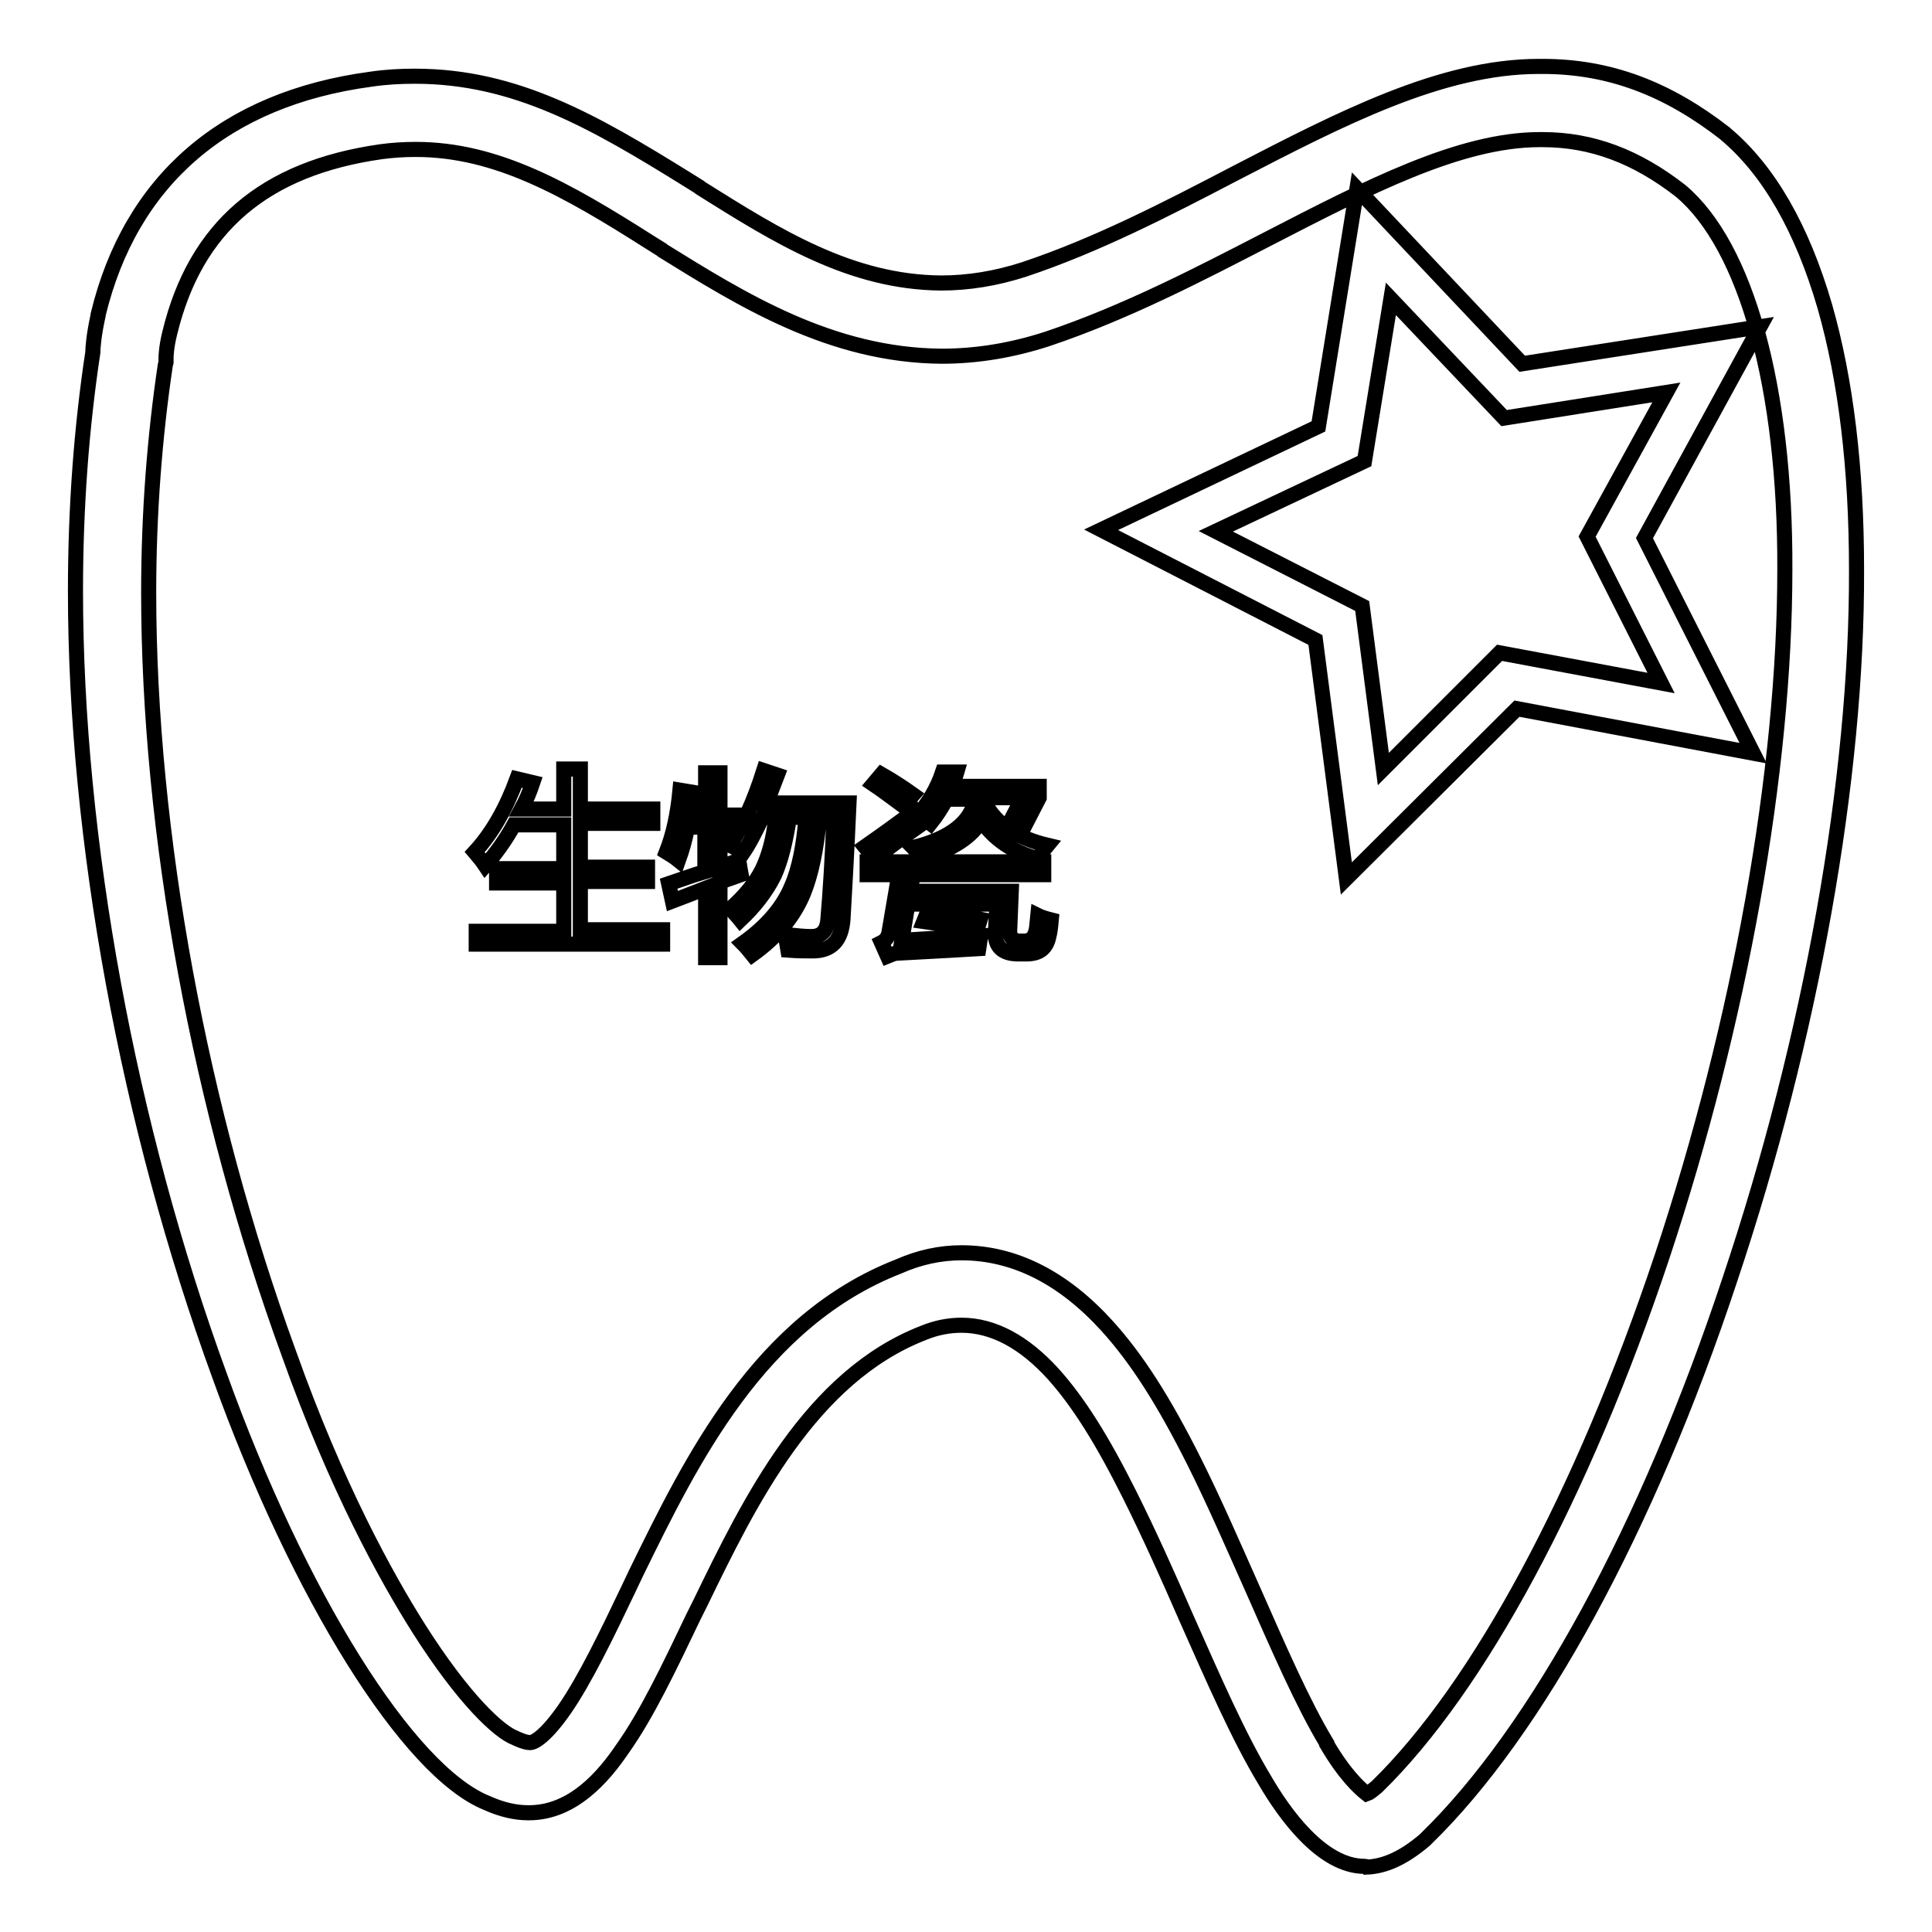 <?xml version="1.0" encoding="utf-8"?>
<!-- Svg Vector Icons : http://www.onlinewebfonts.com/icon -->
<!DOCTYPE svg PUBLIC "-//W3C//DTD SVG 1.1//EN" "http://www.w3.org/Graphics/SVG/1.1/DTD/svg11.dtd">
<svg version="1.1" xmlns="http://www.w3.org/2000/svg" xmlns:xlink="http://www.w3.org/1999/xlink" x="0px" y="0px" viewBox="0 0 256 256" enable-background="new 0 0 256 256" xml:space="preserve">
<g> <path stroke-width="2" fill-opacity="0" stroke="#000000"  d="M180.8,247.3L180.8,247.3c-5.7,0-10.7-7.1-13.2-11.4c-3.5-5.8-6.8-13.4-10.4-21.5 c-2.4-5.5-4.9-11.1-7.5-16.3c-3.7-7.4-6.8-12.3-10.1-16c-3.9-4.3-8-6.5-12.2-6.5c-1.6,0-3.3,0.3-5,1c-15,5.8-23.1,22.4-29.6,35.8 l-0.9,1.8c-3.2,6.7-6.2,13-9.4,17.5c-2.5,3.7-6.6,8.5-12.4,8.5h-0.1c-1.7,0-3.5-0.4-5.5-1.3c-10.4-4.2-24.9-27.4-35.4-56.6 C17,149.2,10,111.2,10,78.3c0-11.1,0.8-21.7,2.3-31.6l0,0c0-0.5,0.1-2.2,0.7-4.9l0-0.1c4.3-17.8,16.8-28.6,36.1-31.2 c2-0.3,3.9-0.4,5.8-0.4H55c13.3,0,23.7,6,36.1,13.7c0.5,0.3,1.1,0.7,1.6,1l0.1,0.1c10.2,6.4,19.9,12.5,31.9,12.6 c3.6,0,7.3-0.6,11-1.8c9.6-3.2,18.9-8,27.9-12.7c14.1-7.3,27.4-14.2,40.3-14.2c0.2,0,0.3,0,0.5,0c8.8,0,16.5,2.9,24.2,8.9l0.1,0.1 c5.7,4.8,10.1,12.5,13.1,22.8c2.8,9.8,4.2,21.5,4.2,34.9c0.1,27.6-6,61.9-16.8,94.1c-10.9,32.9-25.6,59.8-40.2,74l-0.2,0.2 c-2.7,2.3-5.2,3.5-7.7,3.6C181,247.3,180.9,247.3,180.8,247.3L180.8,247.3z M127.4,166c7,0,13.5,3.3,19.3,9.7 c3.9,4.3,7.5,9.9,11.6,18.1c2.7,5.4,5.2,11.2,7.7,16.8c3.4,7.7,6.6,15.1,9.8,20.4l0,0.1c2.4,4.1,4.4,5.9,5.3,6.6 c0.3-0.1,0.7-0.4,1.4-1c13.5-13.2,27.2-38.7,37.7-70.1c10.4-31.3,16.3-64.5,16.3-91.1c0.1-24.1-5.1-42.9-13.8-50.2 c-5.9-4.6-11.8-6.8-18.3-6.8h0c-0.1,0-0.2,0-0.4,0c-10.6,0-22.9,6.4-35.9,13.1c-9.3,4.8-18.9,9.8-29.3,13.3l0,0 c-4.6,1.5-9.3,2.3-14,2.3c-14.7-0.1-26.5-7.5-37-14l-0.1-0.1c-0.5-0.3-1.1-0.7-1.6-1c-11-7-20.3-12.3-31-12.3H55 c-1.5,0-3,0.1-4.5,0.3c-15.5,2.2-24.6,10-28,24c-0.5,2-0.5,3.3-0.5,3.3l0,0.6l-0.1,0.4c-1.4,9.4-2.2,19.6-2.2,30.1 c0,31.9,6.8,68.6,18.6,100.9l0,0c6.3,17.7,12.9,29.6,17.2,36.4c5.9,9.3,10.6,13.7,12.8,14.5l0.2,0.1c0.9,0.4,1.4,0.5,1.7,0.5h0.1 c0.1,0,1.5-0.1,4.5-4.4c2.7-3.9,5.6-9.9,8.6-16.2l0.9-1.9c7.3-14.9,16.3-33.4,34.8-40.6C121.8,166.6,124.6,166,127.4,166L127.4,166 z M178.4,116.4l-4.1-31.6l-28.4-14.6l28.8-13.7l5.1-31.5l21.9,23.2l31.5-4.9l-15.3,28l14.4,28.5L201,93.9L178.4,116.4z M161.1,70.4 l19.4,9.9l2.8,21.6l15.4-15.4l21.4,4l-9.8-19.4L220.8,52l-21.5,3.4l-15-15.8l-3.5,21.5L161.1,70.4z M63.1,123.4h11.6V117h-8.9v-1.9 h8.9v-5.8h-6.6c-1.1,2-2.4,3.8-3.8,5.4c-0.4-0.6-0.8-1.1-1.4-1.8c2.4-2.6,4.2-5.9,5.6-9.7l2.1,0.5c-0.4,1.2-0.9,2.4-1.5,3.5h5.6 v-5.3h2.2v5.3h9.6v1.9h-9.6v5.8h8.9v1.9h-8.9v6.4h10.9v1.9H63.1V123.4z M88.6,117.1c1.5-0.5,3.1-1.1,4.8-1.6v-5.9h-2.3 c-0.3,1.6-0.7,3-1.2,4.4c-0.5-0.4-1.1-0.8-1.6-1.1c0.9-2.3,1.5-5,1.8-8.2l1.8,0.3c-0.1,1-0.3,2-0.4,3h2v-5.6h1.9v5.6h2.5v1.7h-2.5 v5.2c0.8-0.3,1.7-0.6,2.5-0.9c0.1,0.7,0.2,1.4,0.3,1.9c-0.8,0.3-1.8,0.6-2.8,1v10h-1.9v-9.2c-1.3,0.5-2.8,1.1-4.4,1.7L88.6,117.1z  M96.7,112c1.7-2.5,3.2-5.8,4.5-9.9l1.8,0.6c-0.5,1.3-1,2.6-1.4,3.7h10.9c-0.3,6.7-0.6,11.9-0.8,15.4c-0.2,2.8-1.5,4.2-4,4.2 c-0.9,0-2,0-3.3-0.1c-0.1-0.6-0.2-1.3-0.4-2.1c1.5,0.2,2.6,0.3,3.5,0.3c1.4,0,2.1-0.8,2.2-2.3c0.3-3.5,0.6-8,0.8-13.6h-1.9 c-0.4,4.3-1.1,7.6-2.1,10.1c-1.3,3.2-3.6,5.9-6.8,8.2c-0.4-0.5-0.8-1-1.3-1.5c3.1-2.2,5.3-4.7,6.5-7.6c1-2.3,1.6-5.4,1.9-9.1h-2.2 c-0.5,3.2-1.1,5.7-2,7.7c-1.1,2.2-2.6,4.1-4.5,5.9c-0.4-0.5-0.9-1-1.3-1.5c1.9-1.7,3.3-3.4,4.2-5.2c0.9-1.9,1.5-4.1,1.8-6.9h-1.8 c-0.9,1.9-1.7,3.5-2.6,4.8C97.9,112.6,97.4,112.3,96.7,112z M121.1,107.5c0.3,0.6,0.6,1.2,1,1.7c-2.7,1.9-4.7,3.4-6.2,4.6l-1.3-1.6 C116.9,110.6,119.1,109,121.1,107.5z M130,124c-0.2,0.6-0.2,1.1-0.3,1.7c-1.6,0.1-5.2,0.3-10.8,0.6c-0.4,0-0.8,0.2-1.3,0.4 l-0.8-1.8c0.6-0.3,0.9-0.8,1-1.4l1.3-7.6h-4.2v-1.7h23.4v1.7H121l-0.4,2.2H134l-0.2,4.9c-0.1,1.1,0.3,1.7,1.4,1.7h0.5 c0.9,0,1.4-0.5,1.6-1.5c0.1-0.4,0.1-1,0.2-1.9c0.4,0.2,1,0.4,1.8,0.6c-0.1,1.1-0.2,1.8-0.3,2.1c-0.3,1.6-1.2,2.4-3,2.4h-1.1 c-2.1,0-3.1-1-3-2.9l0.2-3.7h-11.8l-0.8,4.8C122.5,124.4,126,124.2,130,124z M116.8,102.6c1.4,0.8,2.8,1.7,4.2,2.7l-1.3,1.5 c-1.5-1.1-2.8-2.1-4-2.9L116.8,102.6z M121,112.3c4.9-1.2,7.7-3.4,8.2-6.4h-3.8c-0.6,1.1-1.3,2.2-2.1,3.2c-0.5-0.4-1.1-0.7-1.7-1.1 c1.5-1.7,2.6-3.6,3.3-5.7h1.9c-0.2,0.7-0.5,1.3-0.7,1.9h11.6v1.5l-1.7,3.3c-0.5-0.2-1.1-0.5-1.8-0.8l1.3-2.5h-4.4 c-0.1,0.4-0.2,0.8-0.3,1.2c1.5,2.5,4.2,4.2,8,5.1c-0.5,0.6-0.9,1.2-1.3,1.8c-3.3-0.9-5.8-2.6-7.5-5.1c-1.1,2.1-3.7,3.8-7.7,5.1 C121.9,113.3,121.5,112.8,121,112.3z M122.4,122.1l0.6-1.5c2.2,0.3,4.5,0.7,6.9,1.2l-0.5,1.6C126.9,122.8,124.6,122.4,122.4,122.1z "/></g>
</svg>